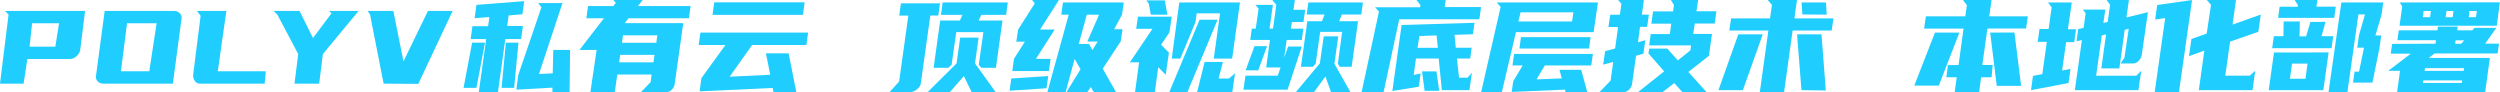 <svg xmlns="http://www.w3.org/2000/svg" viewBox="0 0 582.46 21.55"><defs><style>.cls-1{fill:#1fcdff;}</style></defs><title>资源 2-2</title><g id="图层_2" data-name="图层 2"><g id="图层_1-2" data-name="图层 1"><path class="cls-1" d="M19.82,2.54l-1.14,9.19a2.8,2.8,0,0,1-.94,1.44,2.21,2.21,0,0,1-1.37.57h-10l-.87,5.75H0L2,3.38l-.87-.84ZM7.48,5.42l-.59,5.45h6l.87-5.45Z"/><path class="cls-1" d="M40.53,2.54a2,2,0,0,1,.78.15,1.75,1.75,0,0,1,.61.42,1.41,1.41,0,0,1,.35.63,1.61,1.61,0,0,1,0,.81l-2,14.94H24.13a2,2,0,0,1-.78-.15,1.79,1.79,0,0,1-.62-.42,1.4,1.4,0,0,1-.34-.65,1.53,1.53,0,0,1,0-.79l2-14.94ZM29.6,5.42,28.17,16.61h6.61L36.49,5.42Z"/><path class="cls-1" d="M52.74,2.54l-2,14.07H61.93l-.27,2.88H46.73a1.52,1.52,0,0,1-1.3-.57A2.25,2.25,0,0,1,45,17.48l1.74-13.8-.87-1.14Z"/><path class="cls-1" d="M77.23,3.11l-.57-.57h6.89L75.22,12.6l-.86,6.89H68.61l.87-6.89L64.6,3.38l-.87-.84h6.05l3.14,6.32Z"/><path class="cls-1" d="M89.38,19.49,86.21,3.38l-.57-.84h6L94,14.31,99.71,2.54h5.75l-8,17Z"/><path class="cls-1" d="M108,20.47l2-10.53h3l-2,10.53ZM121.71,3.32l-3.2.27-.33,2.46h3.65l-.42,3.05h-3.68L116,21.55h-4.46L113.27,9.1h-3.62l.42-3h3.65l.3-2.13-3.44.27L111,1.14,122.13.27Zm-4.85,17.15,1-10.53h2.93l-1,10.53Zm11.85,1.05v-1.1l-8.41.47.45-3.41,5.39-15.77-.75-1h5.66l-5.48,16.55,3.21-.18.12-5.45h3.92l-.12,9.94Z"/><path class="cls-1" d="M142.91,1.41l.56-.72L142.91,0h6.82l-1.11,1.41H160.9l-.39,2.84H146.44l-.9,1.14h13.65l-2,14.19A2.31,2.31,0,0,1,156.4,21a2.26,2.26,0,0,1-1.52.55h-5.63l2.34-2.42.23-1.77h-8l-.6,4.19h-5.68L139,11.64H135l5.72-7.39h-4.1L137,1.41Zm1.34,13.11h8l.24-1.74h-8Zm.66-4.55h8l.24-1.74h-8Z"/><path class="cls-1" d="M183.74,12.42l1.79,9.07h-5.3l-.21-1L163,21.28l.42-3.08,5.6-7.72h-6.23l.39-2.88h25.09l-.39,2.88H175.23L170,17.87l9.45-.45-1-5ZM187.48.54l-.42,2.93H166l.42-2.93Z"/><path class="cls-1" d="M209.48,19l2.15-15.36h-2.12L209.9.78H219l-.39,2.84h-1.86L214.54,19.4a1.78,1.78,0,0,1-.33.82,3.21,3.21,0,0,1-1.47,1.11,2.59,2.59,0,0,1-.9.16h-4.61ZM228,8.77l-.84,6L232,21.49h-5.6l-1.83-3.77-3.29,3.77h-5.18l6.77-6.73.84-6ZM234.8.57l-.39,2.9h-5.77L228,4.79h5.56l-1.52,11h-3.41l-.6-.69,1.08-7.61h-6.32l-1.08,7.61-.78.69h-3.41l1.53-11h4.58l.6-1.32h-5l.39-2.9Z"/><path class="cls-1" d="M243.81,20.56l-8.59.57.39-2.84,8.62-.57ZM237.2,6.91,241.09.78,240.46,0h6.26l-4.4,6.88h3.41l-4.37,6.83h3.41l-.39,2.84h-8.53l.39-2.84,2.54-4h-2Zm17.69,14.64-.75-1.28-.87,1.28h-4.85l3.33-5.42-1.38-2.39-2.13,7.81H244l5-18.14h-1.74l.39-2.84h14.16l-.39,2.84L259.59,6.8h1.94l-.42,2.84L256.92,16l3.15,5.56ZM253.21,3.41l-1.88,6.83h2.39l.78,1.43,1.26-2h-2.43l2.73-6.23Z"/><path class="cls-1" d="M271.59,17.42l-1.74-1.76-.8,5.86h-4.61l.95-7h-2.15l5.27-7.81h-3.8l.42-2.82H273l-.54,3.68-1.95,2.85,1.83,1.85Zm.39-14h-3.86l-.48-2.6-.57-.72h4.31Zm11.7,1.17-7.09,17h-4.22l7.12-17ZM275,13.65h-2L274.76.57h14.13l-1.82,13.08h-4.28l1.46-10.54h-5.44l-.27,2Zm3.89,7.9,1.77-7.12h4.25l-1,3.86h2.43l1.41-1.23-.66,4.49Z"/><path class="cls-1" d="M292.57,6.68,293.23,2l-.74-.87h4.07l-.78,5.54h.81l.77-5.54L296.41,0h5.27l-.33,2.28h2.75l-.42,2.84H301l-.24,1.56h2.9l-.36,2.63h-3.53l-.57,4.1.93-2.57h3.17l-3.32,10.05H289.7l.48-3.26h7.51l.66-1.91H295l.87-6.41h-4.58l.36-2.63Zm-2.36,9.69,2.07-5.62h2.93l-2.07,5.65Zm21.58-7.9-.89,6.38,3.74,6.64h-4.52l-1.32-3.68-2.67,3.68h-4.25l5.63-6.73.9-6.29Zm5.75-7.9-.39,2.81h-4.52L312,4.94h4.4l-1.49,10.63h-2.76l-.45-.72,1-7.43h-5.12l-1.05,7.43-.68.72h-2.76l1.5-10.63H308l.6-1.56h-4.16l.39-2.81Z"/><path class="cls-1" d="M321.28,2.69l-.92-1h10.5l.09-.51L330,0h6.83l-.24,1.65h8.47l-.39,2.84H326l-3.65,17h-5.12ZM342.36,21h-6.44l-.72-7.36h-5.3l-.53,3.83,1.61-.36-.42,3.09-6.16,1,2.15-15.38,17-.51-.39,2.66-4.28.15.3,3h3.69l-.33,2.51h-3.09l.48,4.46h2l1-1.14Zm-12.1-9.87H335l-.3-2.88-4,.15Zm4.4,5.5.66,4.52h-3.41l-.6-4.52Z"/><path class="cls-1" d="M353.19,7.48l-3.29,14h-4.82l4.55-19.87L348.7.57h23.59l-1,6.91Zm11.59,14-.18-.6-12.4.54.36-2.51,2.19-3.65h-2.37l.39-2.7h18.35l-.39,2.7H359.9L358,18.5l5.87-.24-.54-2h5.06l1.44,5.27ZM353.76,5h12.51l.3-2.13h-12.3Zm16.82,3.65-.35,2.66H354l.36-2.66Z"/><path class="cls-1" d="M375.25,18.77l.6-4.34-2.33.63.45-3.15,2.33-.62.69-5h-2.25l.42-2.85h2.25l.36-2.54L377,0h6l-.48,3.41h1.64l-.41,2.85h-1.65l-.48,3.59,1.71-.48-.45,3.14-1.71.48-.93,6.59A2.27,2.27,0,0,1,379.4,21a2.31,2.31,0,0,1-1.51.55h-5.33Zm13.2-7.45,2.46,2.75,2.93-2.34.15-1.16h-9.76l.36-2.64h4.46l.33-2.42h-4.64l.39-2.85h4.67L390,1.17,389.29,0h6.35l-.39,2.63h4.64l-.39,2.85h-4.64l-.36,2.42h4.37L398.15,13l-4.79,3.77,4.28,4.73H392l-1.92-2.15-2.81,2.18h-5.72l6.17-4.91-3.65-4.16.17-1.13Z"/><path class="cls-1" d="M400.37,21,405,8h5.69L406.06,21ZM412,7.12h-9.1l.42-2.84h9.07l.45-3.14-1-1.14h6.83l-.6,4.28h9.1l-.42,2.84h-9.1l-2,14.43H410ZM419.71,21,418.69,8h5.69l1,13.08Zm.21-17.63L419.74.57h5.68l.18,2.84Z"/><path class="cls-1" d="M456.5,7.6l-4.79,12.34H446L450.81,7.6ZM464,0l-.54,3.8h9l-.42,2.85h-9l-1.2,8.5h2.43L464,18h-2.43l-.47,3.47h-5.69l.48-3.47h-2.43l.39-2.84h2.46l1.16-8.5h-9.19l.42-2.85h9.19l.36-2.6L457.33,0Zm5.33,7.57L470.89,20h-5.68L463.68,7.6Z"/><path class="cls-1" d="M481.94,19.34,473.2,21l.45-3.32,2.18-.42,1.05-7.51h-2.13l.42-3h2.13L478,1.71,477.15.57h5.54l-.9,6.25h1.89l-.42,3h-1.89l-.93,6.61,1.95-.39ZM490.68,8l-1,.27-1.31,9.37h9.37l1.13-1.14L498.22,21H483.41l1.64-11.67-1.25.3.38-2.85,1.26-.29.48-3.39-.63-.86h5.21l-.45,3.11,1-.24.57-4L490.8,0H496l-.57,4.07,5-1.23L499,12.75a2.58,2.58,0,0,1-.75,1.45,1.87,1.87,0,0,1-1.34.59h-2.88l.93-1.32,1-6.76-.93.23-1.26,9h-4.19Z"/><path class="cls-1" d="M510.23,3.41l-2.58,18.14H502l2.45-17.33-2.33.33.47-3.38L510.71,0Zm15.92,4L519.57,9.7l-1.11,7.93h5.69l1.28-1.14L524.81,21H512.29l1.29-9.22L510,13.08l.57-4,3.56-1.26,1-6.7-1-1.14h6.82l-.8,5.75,6.58-2.34Z"/><path class="cls-1" d="M542.53,12.21,541.3,21H528.58l1.22-8.77Zm-.72-7.12-.93,3.35h2.72l-.38,2.79H529.38l.39-2.79H532L532.05,5h3.77l-.06,3.47h1.53l1-3.35Zm-6.5-3.5.06-.42L534.62,0h5.3l-.24,1.56h4.52l-.36,2.6H530.76l.36-2.6Zm1.83,16.76.48-3.53H534l-.48,3.53Zm12.33-15L546.9,21.52h-4.4l3-20.95h9.76l-.39,2.81-1.44,4.88h1.35l-.39,2.85-1.65,8.14h-4.52l.36-2.55h1.05l1.14-5.59H549.2l.39-2.85L551,3.38Z"/><path class="cls-1" d="M567.43,10.18l.12-.81h-9l.33-2.31h9L568,6.2h4.61l-.12.86H576l.48-.56h5.12L579,10.18h3.23l-.33,2.27h-14.7l-1.32,1.05h14.22l-1.1,8H558.48l.69-5h-2.75l5.26-4H557l.33-2.27Zm15-9.64L581.71,6H559.05l.63-4.49-.57-.93ZM566.17,4l.18-1.44h-1.67L564.47,4Zm7.4,15.33.09-.6h-9.07l-.09.6Zm-8.68-2.82H574l.09-.63H565ZM569.8,4h1.64l.18-1.44H570Zm2.24,6.2h1.41l.66-.81h-2Zm3.32-7.64L575.18,4h1.68l.21-1.44Z"/></g></g></svg>